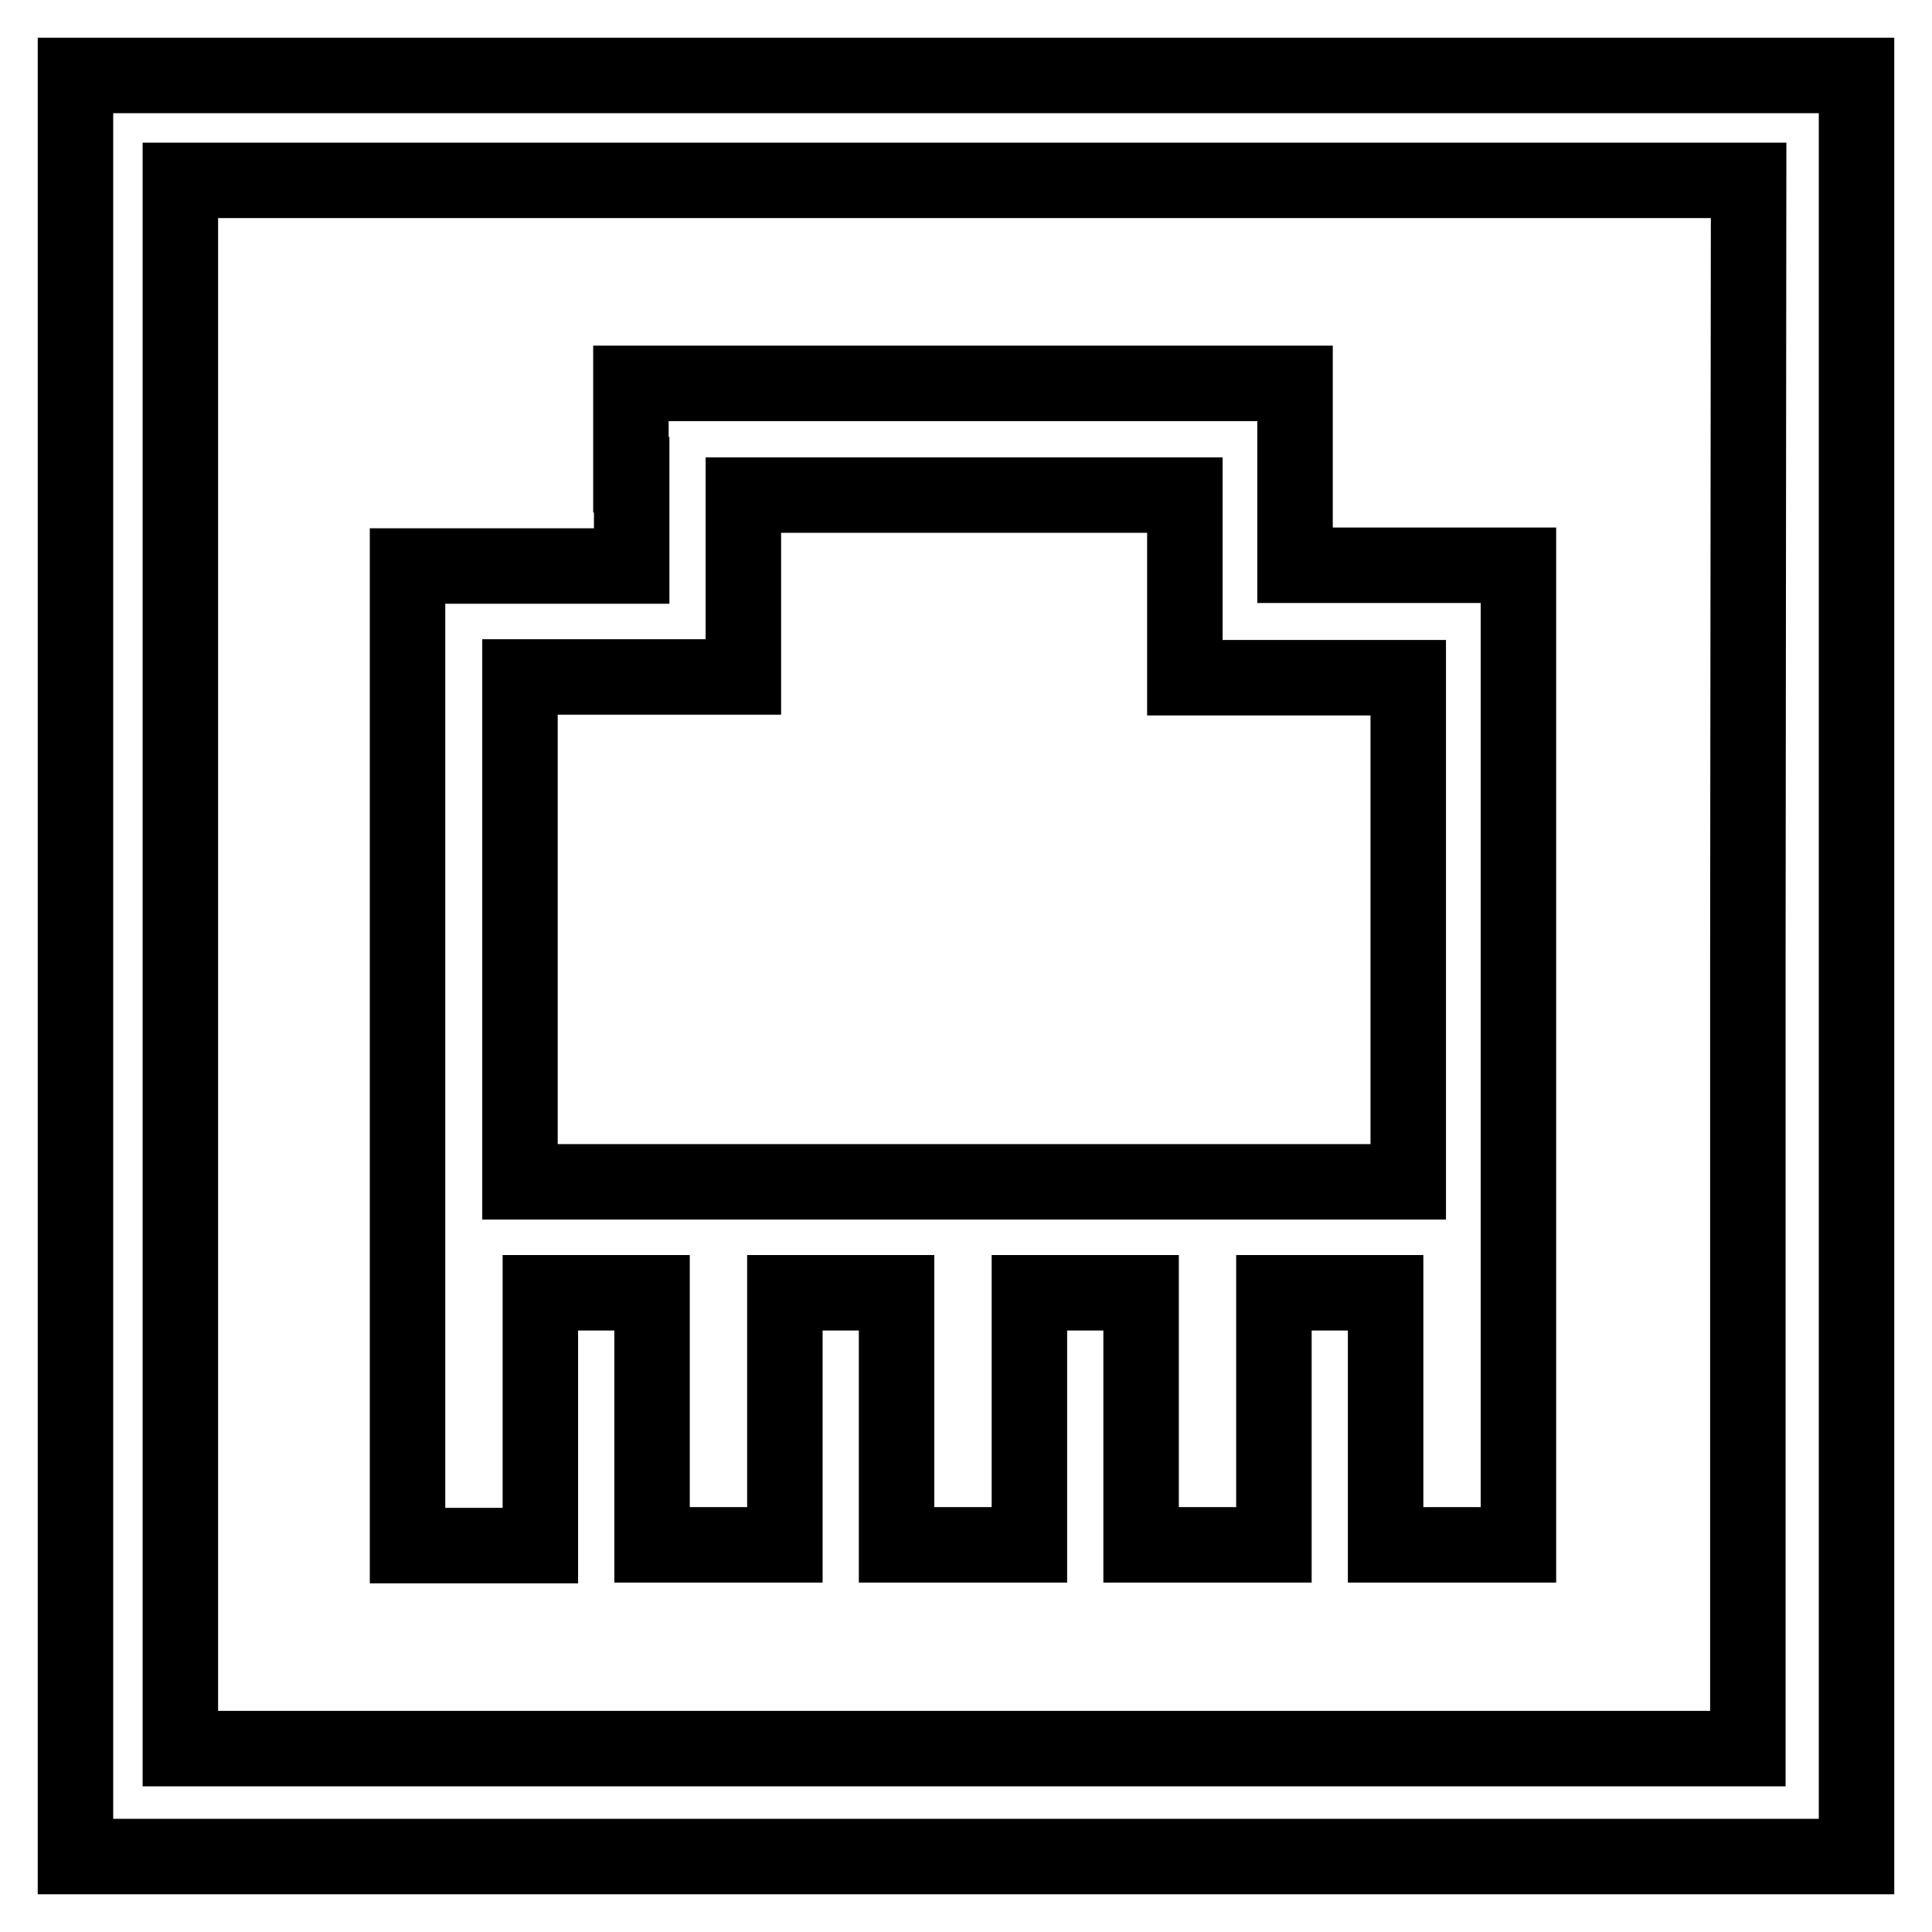<?xml version="1.0" encoding="utf-8"?>
<!-- Svg Vector Icons : http://www.onlinewebfonts.com/icon -->
<!DOCTYPE svg PUBLIC "-//W3C//DTD SVG 1.1//EN" "http://www.w3.org/Graphics/SVG/1.1/DTD/svg11.dtd">
<svg version="1.1" xmlns="http://www.w3.org/2000/svg" xmlns:xlink="http://www.w3.org/1999/xlink" x="0px" y="0px" viewBox="0 0 256 256" enable-background="new 0 0 256 256" xml:space="preserve">
<g><g><g><path stroke-width="10" fill-opacity="0" stroke="#000000"  d="M10,128v118h118h118V128V10H128H10V128z M231.6,127.8v103.9H127.8H23.9V127.8V23.9h103.9h103.9L231.6,127.8L231.6,127.8z"/><path stroke-width="10" fill-opacity="0" stroke="#000000"  d="M83.7,62.9v12.1H68.9H54v64.9v64.9h8.8h8.8V188v-16.7h7.4h7.4V188v16.7h8.8h8.8V188v-16.7h7.4h7.4V188v16.7h8.8h8.8V188v-16.7h7.4h7.4V188v16.7h8.8h8.8V188v-16.7h7.4h7.4V188v16.7h8.8h8.8v-64.9V74.9h-14.8h-14.8V62.9V50.8h-44h-44V62.9z M157,77.7v12.1h14.8h14.8v33.4v33.4h-58.9H68.9v-33.4V89.7h14.8h14.8V77.7V65.6h29.2H157L157,77.7L157,77.7z"/></g></g></g>
</svg>